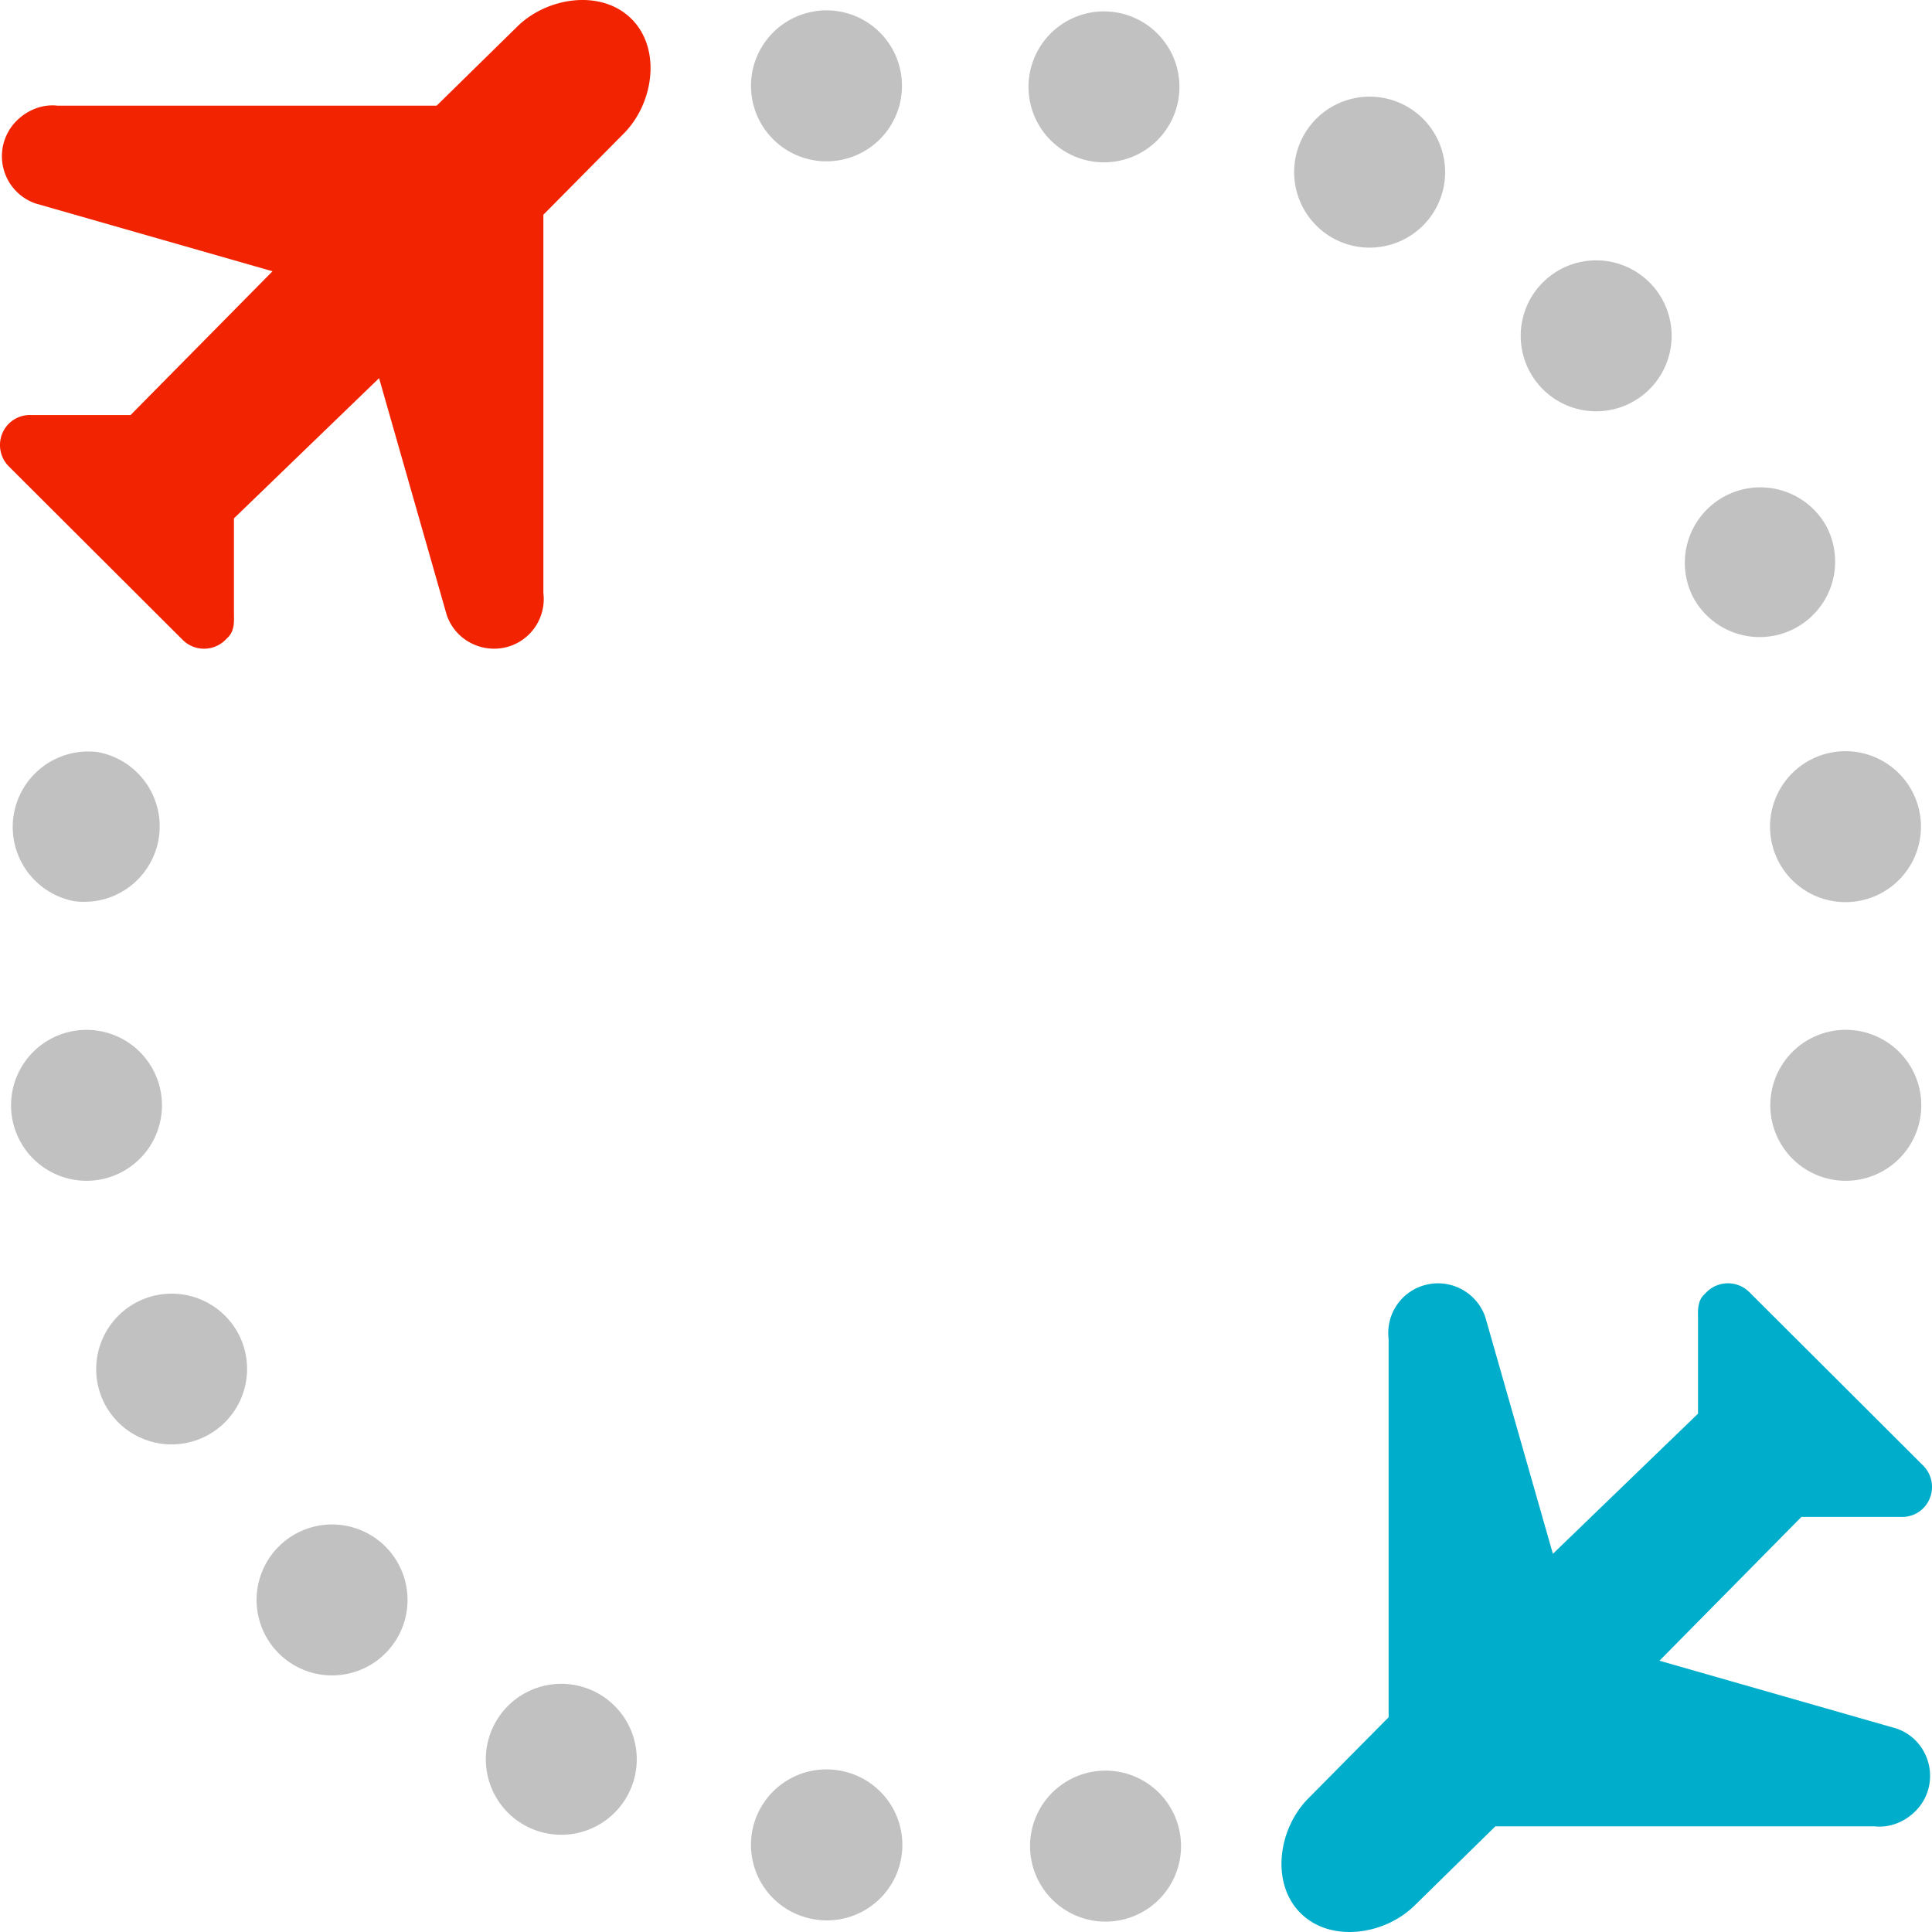 <svg width="80" height="80" viewBox="0 0 80 80" xmlns="http://www.w3.org/2000/svg">
    <g fill-rule="nonzero" fill="none">
        <path d="M42.69 76.93a3.125 3.125 0 1 1 6.176-.972 3.125 3.125 0 0 1-6.175.973zM33.752 79.48a3.124 3.124 0 1 1 .977-6.171 3.124 3.124 0 0 1-.977 6.172zM21.847 75.645a3.125 3.125 0 1 1 2.823-5.576 3.125 3.125 0 0 1-2.823 5.576zM4.352 58.166a3.126 3.126 0 1 1 5.568-2.841 3.126 3.126 0 0 1-5.568 2.84zM.496 46.256a3.123 3.123 0 0 1 2.6-3.573 3.124 3.124 0 1 1 .973 6.173 3.127 3.127 0 0 1-3.573-2.6zM3.085 37.318a3.126 3.126 0 0 1 .97-6.174 3.126 3.126 0 0 1-.97 6.174zM66.094 10.781a3.125 3.125 0 1 0 0 6.25 3.125 3.125 0 0 0 0-6.25zM13.75 63.125a3.125 3.125 0 1 0 0 6.25 3.125 3.125 0 0 0 0-6.25z" fill="#C1C1C1"/>
        <path d="m21.401 1.118-3.32 3.257H2.38c-.625-.07-1.248.182-1.693.627a2.072 2.072 0 0 0 .78 3.422l9.817 2.809-5.878 5.954H1.312a1.245 1.245 0 0 0-.941.35 1.254 1.254 0 0 0-.004 1.778l7.195 7.179c.49.49 1.284.49 1.774 0l.105-.105c.245-.245.257-.58.246-.925v-4l6.01-5.805 2.803 9.814c.505 1.44 2.342 1.86 3.42.78a2.06 2.06 0 0 0 .58-1.699V8.891l3.32-3.353c1.248-1.247 1.578-3.506.331-4.753-1.247-1.247-3.503-.914-4.75.333z" fill="#F22300"/>
        <path d="m58.598 78.881 3.321-3.256h15.7c.625.07 1.248-.182 1.693-.627 1.08-1.08.662-2.918-.78-3.422l-9.817-2.809 5.878-5.955h4.095c.35.017.692-.102.94-.35.495-.49.496-1.286.004-1.778l-7.194-7.178a1.254 1.254 0 0 0-1.775 0l-.104.105c-.245.244-.257.58-.247.925v4l-6.01 5.804-2.802-9.814a2.072 2.072 0 0 0-3.42-.78v.001a2.062 2.062 0 0 0-.58 1.699v15.662l-3.32 3.355c-1.247 1.246-1.578 3.504-.33 4.752 1.246 1.247 3.502.914 4.748-.334z" fill="#00AECB"/>
        <path d="M55.328 9.93a3.126 3.126 0 1 1 2.827-5.576 3.126 3.126 0 0 1-2.827 5.576zM45.269 6.69a3.125 3.125 0 1 1 .98-6.172 3.125 3.125 0 0 1-.98 6.172zM31.135 4.04a3.123 3.123 0 0 1 2.6-3.571V.467a3.126 3.126 0 1 1-2.6 3.573zM75.945 48.856a3.124 3.124 0 1 1 .97-6.175 3.127 3.127 0 0 1 2.604 3.572 3.127 3.127 0 0 1-3.574 2.603zM73.331 34.717a3.125 3.125 0 1 1 6.174-.973 3.125 3.125 0 0 1-6.174.973zM70.08 24.673a3.126 3.126 0 0 1 5.569-2.839v.002a3.124 3.124 0 1 1-5.57 2.837z" fill="#C1C1C1"/>
    </g>
</svg>
